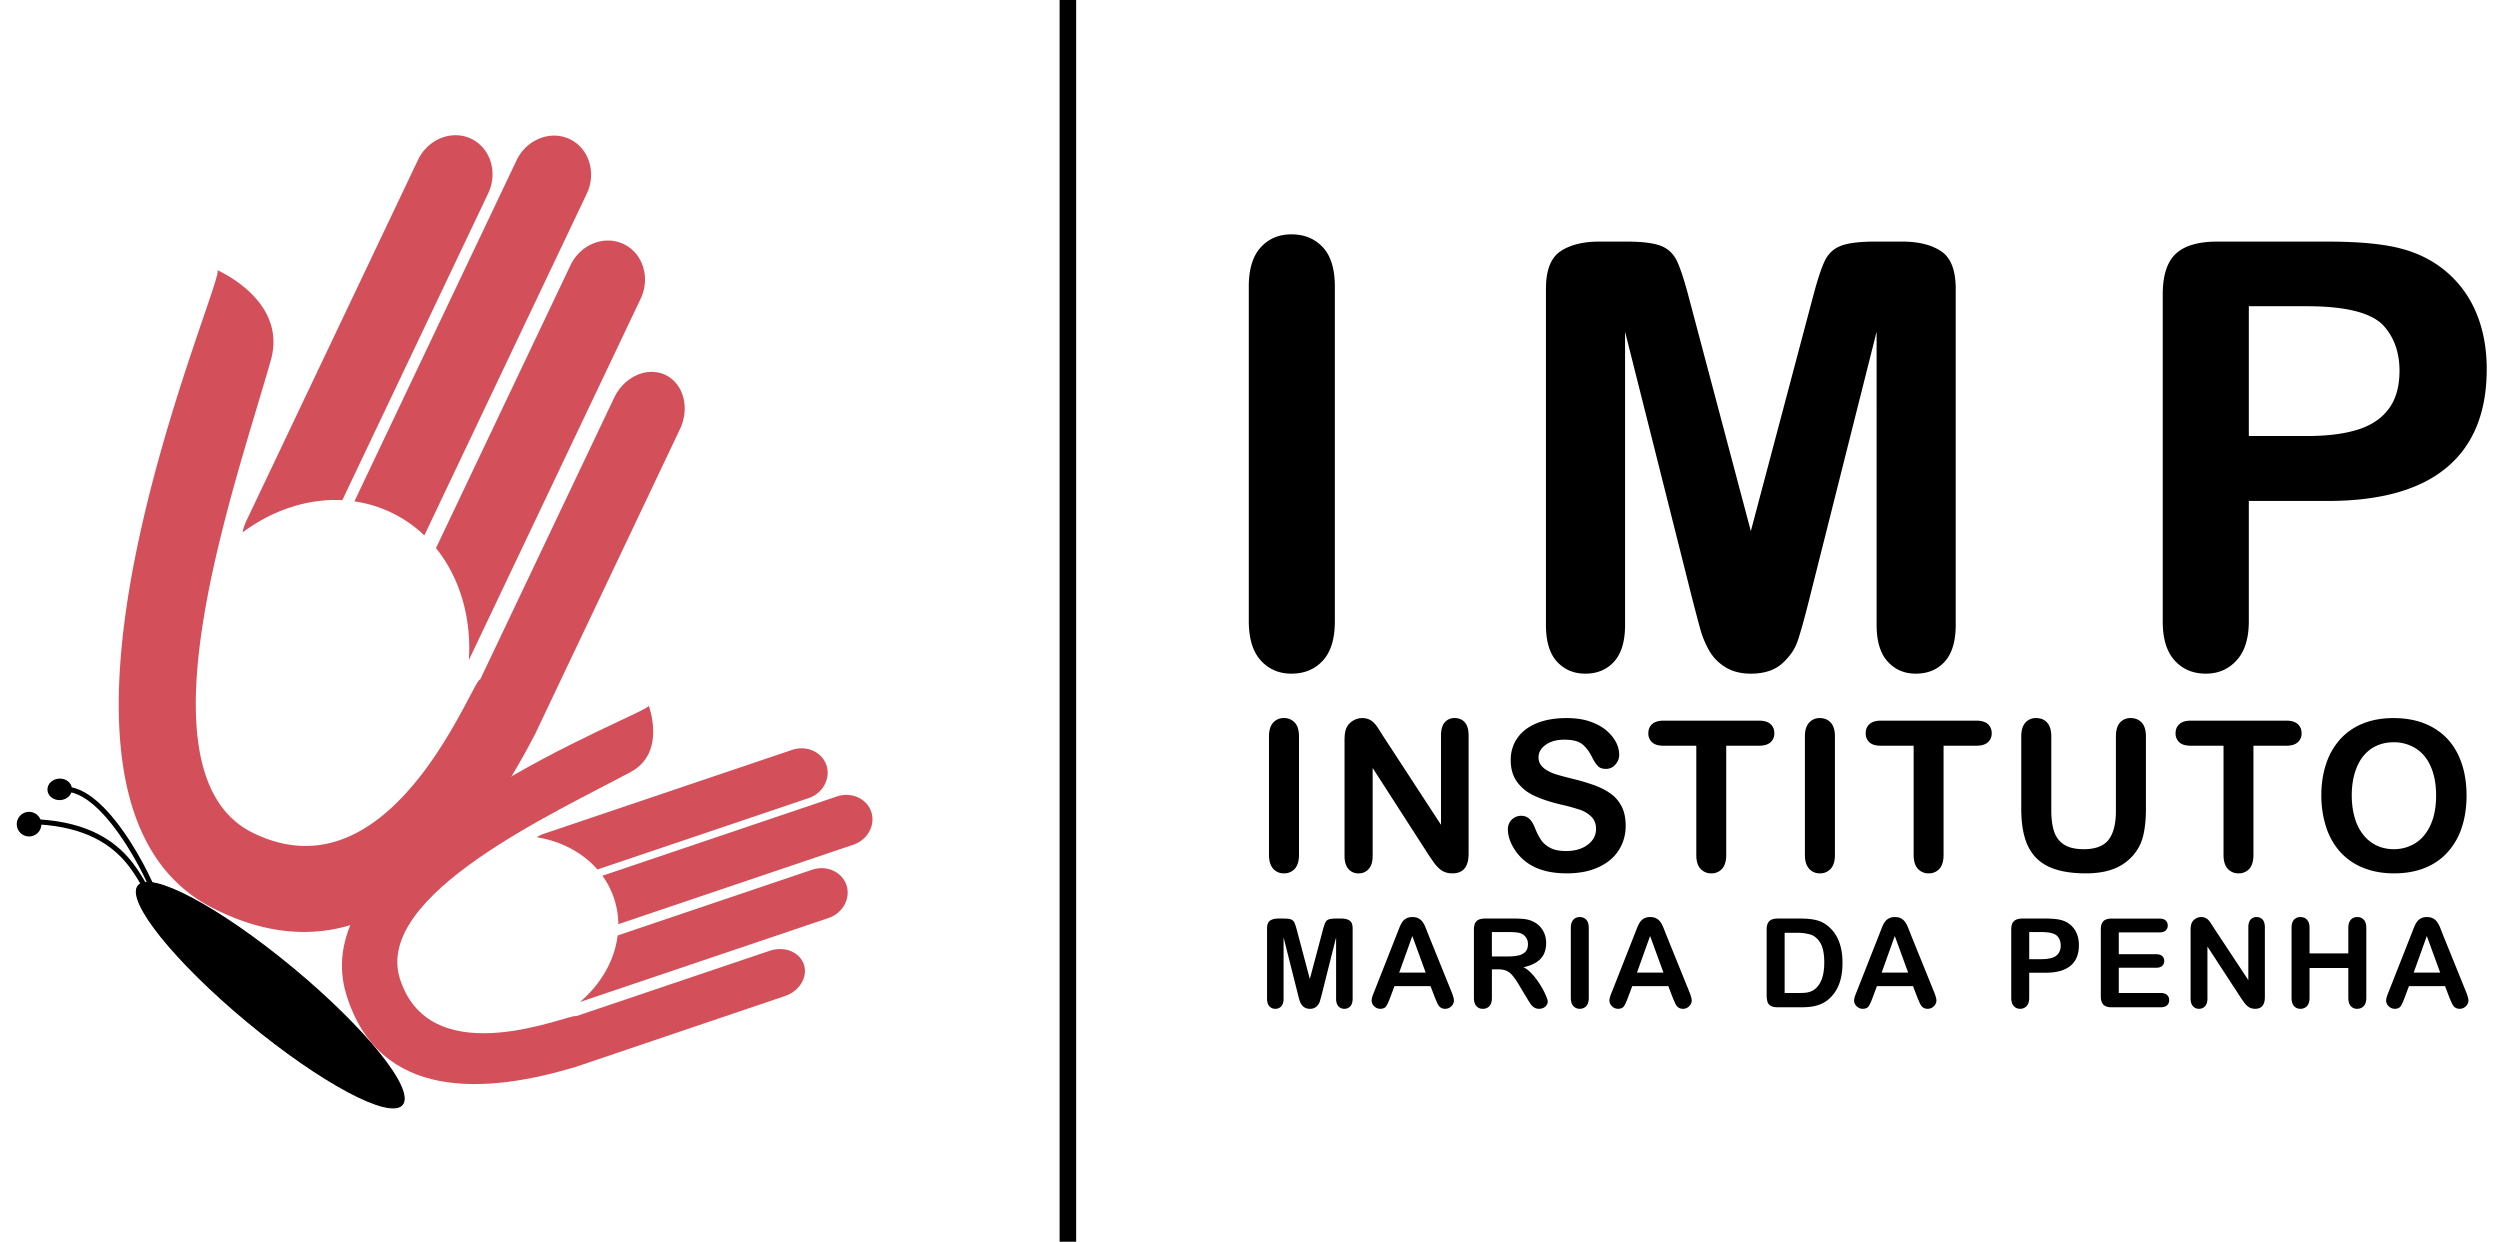 <svg width="151" height="75" viewBox="0 0 151 75" xmlns="http://www.w3.org/2000/svg"><g fill="none" fill-rule="evenodd"><path d="M28.456 8.38c1.167.554 1.63 2.038 1.031 3.298L20.676 30.21c-2.08-.107-4.208.596-6.023 1.946.041-.227.113-.452.216-.671L25.246 9.661c.6-1.26 2.044-1.837 3.21-1.282m5.954.023c1.166.555 1.63 2.039 1.03 3.298l-9.81 20.638a7.704 7.704 0 00-4.223-2.056L31.2 9.684c.599-1.26 2.043-1.836 3.21-1.282m3.256 6.338c1.167.555 1.63 2.04 1.032 3.299L28.322 39.862l-.003.006c.167-2.545-.541-4.97-1.986-6.762l8.124-17.084c.599-1.26 2.043-1.837 3.21-1.281" fill="#D34F5A"/><path d="M40.188 22.645c1.094.52 1.49 1.99.884 3.269l-8.745 18.411c-3.902 7.528-10.24 15.245-19.491 10.514-13.23-6.764.959-38.295.29-38.525-.182-.063 4.275 1.74 3.232 5.44-2.118 7.512-8.405 24.96-1.08 28.552 8.44 4.14 13.272-9.346 13.726-9.266l8.092-17.017c.607-1.278 1.998-1.898 3.092-1.378m9.729 23.573c.271.802-.215 1.698-1.083 1.991l-12.746 4.308c-.9-1.027-2.2-1.708-3.664-1.948.125-.083.263-.153.414-.204l15.01-5.073c.867-.293 1.798.124 2.069.926m2.706 2.814c.27.802-.215 1.698-1.083 1.99l-14.193 4.799a5.066 5.066 0 00-.96-2.926l14.167-4.79c.867-.292 1.798.124 2.069.927m-1.498 4.425c.27.803-.216 1.698-1.083 1.991l-15.01 5.073-.003.001c1.275-1.082 2.094-2.523 2.277-4.019l11.75-3.972c.867-.293 1.798.124 2.069.926" fill="#D34F5A"/><path d="M48.554 58.252c.254.752-.257 1.61-1.136 1.907L34.76 64.445c-5.325 1.597-11.85 2.134-13.845-4.38-2.853-9.315 18.467-17.024 18.27-17.444-.053-.114 1.132 2.807-1.086 4.004-4.503 2.431-15.586 7.433-13.935 12.521 1.902 5.862 10.456 1.984 10.626 2.234l11.704-3.955c.879-.298 1.806.075 2.06.827" fill="#D34F5A"/><path d="M17.677 58.476c4.403 3.651 7.366 7.34 6.62 8.242-.748.9-4.922-1.33-9.325-4.98-4.402-3.651-7.367-7.342-6.62-8.242.747-.9 4.922 1.33 9.325 4.98" fill="#000"/><path d="M17.677 58.476c4.403 3.651 7.366 7.34 6.62 8.242-.748.9-4.922-1.33-9.325-4.98-4.402-3.651-7.367-7.342-6.62-8.242.747-.9 4.922 1.33 9.325 4.98z" stroke="#000" stroke-width=".066"/><path d="M1.755 49.62c6.327.11 6.688 4.247 7.629 4.737.404.21-2.841-7.06-5.65-6.67" stroke="#000" stroke-width=".305"/><path d="M1.697 49.192a.59.59 0 11.067 1.177.59.59 0 01-.067-1.177" fill="#000"/><path d="M1.697 49.192a.59.59 0 11.067 1.177.59.59 0 01-.067-1.177z" stroke="#000" stroke-width=".305"/><path d="M3.577 47.18c.325-.019.601.189.616.464.016.274-.234.511-.559.53-.324.018-.6-.19-.616-.463-.016-.275.235-.513.56-.531" fill="#000"/><path d="M3.577 47.18c.325-.019.601.189.616.464.016.274-.234.511-.559.53-.324.018-.6-.19-.616-.463-.016-.275.235-.513.56-.531z" stroke="#000" stroke-width=".305"/><path d="M75.427 37.52V17.306c0-1.05.24-1.837.718-2.363.477-.524 1.096-.788 1.855-.788.782 0 1.415.261 1.9.78.483.519.725 1.31.725 2.371v20.216c0 1.062-.242 1.856-.726 2.38-.484.526-1.117.787-1.899.787-.747 0-1.362-.264-1.847-.795-.484-.531-.726-1.322-.726-2.372m26.84-1.139l-4.113-16.347v17.713c0 .98-.218 1.715-.656 2.205-.438.49-1.018.735-1.742.735-.7 0-1.272-.242-1.715-.727-.444-.483-.666-1.222-.666-2.213V17.446c0-1.121.293-1.876.876-2.267.582-.391 1.37-.587 2.363-.587h1.61c.968 0 1.671.088 2.11.264.437.174.76.489.97.944.21.455.449 1.196.717 2.222l3.729 14.056 3.728-14.056c.268-1.026.507-1.767.718-2.222.21-.455.534-.77.972-.944.437-.176 1.14-.264 2.108-.264h1.61c.992 0 1.78.196 2.364.587.583.391.875 1.146.875 2.267v20.303c0 .98-.22 1.715-.657 2.205-.437.49-1.023.735-1.758.735-.69 0-1.255-.245-1.699-.735-.443-.49-.664-1.225-.664-2.205V20.036l-4.114 16.347c-.269 1.062-.488 1.841-.656 2.337-.169.496-.481.948-.936 1.356-.456.408-1.085.613-1.891.613-.607 0-1.12-.132-1.54-.394a2.836 2.836 0 01-.98-1.006 5.74 5.74 0 01-.552-1.357c-.134-.495-.27-1.011-.41-1.549m37.061-17.887h-3.5v7.84h3.5c1.225 0 2.249-.127 3.072-.384.822-.256 1.45-.677 1.88-1.26.433-.584.649-1.348.649-2.294 0-1.13-.334-2.053-.998-2.765-.746-.758-2.281-1.137-4.603-1.137m1.26 11.762h-4.76v7.262c0 1.04-.246 1.827-.736 2.364-.49.537-1.108.805-1.855.805-.782 0-1.412-.266-1.89-.797-.479-.53-.718-1.309-.718-2.336V17.778c0-1.144.262-1.96.788-2.45.524-.49 1.36-.735 2.502-.735h6.67c1.97 0 3.488.152 4.55.454 1.05.292 1.957.776 2.721 1.453a6.54 6.54 0 011.741 2.486c.397.98.596 2.083.596 3.308 0 2.613-.804 4.594-2.415 5.942-1.61 1.347-4.01 2.022-7.194 2.022M78.388 60.032l-.86-3.414v3.699c0 .205-.045.358-.136.46a.464.464 0 01-.365.154.464.464 0 01-.357-.151c-.093-.102-.14-.257-.14-.463v-4.24c0-.234.061-.392.183-.473.122-.082.286-.123.493-.123h.338c.202 0 .349.019.44.055a.37.37 0 01.202.198c.044.095.094.25.15.464l.778 2.934.78-2.934a2.95 2.95 0 01.15-.464.368.368 0 01.201-.198c.093-.036.239-.055.441-.055h.336c.208 0 .372.041.493.123.122.081.184.239.184.474v4.239c0 .205-.046.358-.138.46a.464.464 0 01-.366.154.455.455 0 01-.355-.153c-.093-.103-.14-.256-.14-.461v-3.7l-.858 3.415a6.794 6.794 0 01-.137.488.678.678 0 01-.196.283.572.572 0 01-.395.128.59.59 0 01-.32-.082.583.583 0 01-.205-.21 1.158 1.158 0 01-.116-.283c-.028-.105-.057-.212-.085-.324m6.122-1.287h1.601l-.807-2.211-.794 2.211zm2.15 1.488l-.257-.672h-2.178l-.256.686c-.1.269-.185.45-.256.543-.07.094-.186.141-.347.141a.51.51 0 01-.362-.15.457.457 0 01-.157-.34c0-.073.013-.148.037-.226.023-.079.064-.187.12-.325l1.37-3.48.142-.36c.054-.14.113-.256.175-.35a.719.719 0 01.245-.224.752.752 0 01.374-.086c.151 0 .277.03.38.086.1.057.181.13.244.221.062.09.114.187.157.29.042.104.097.243.162.415l1.4 3.458c.11.263.164.454.164.574a.476.476 0 01-.154.342.513.513 0 01-.376.155.472.472 0 01-.219-.046.441.441 0 01-.153-.124 1.144 1.144 0 01-.134-.242 15.105 15.105 0 01-.122-.286zm4.452-3.936H90.11v1.473h.973c.26 0 .479-.023.658-.068a.775.775 0 00.407-.23c.094-.109.14-.258.14-.448a.69.69 0 00-.112-.393.687.687 0 00-.315-.254c-.127-.053-.377-.08-.75-.08m-.62 2.252h-.38v1.72c0 .227-.051.394-.15.5a.506.506 0 01-.391.162.496.496 0 01-.403-.169c-.095-.112-.142-.276-.142-.493v-4.122c0-.234.052-.404.157-.508.105-.104.274-.158.508-.158h1.765c.244 0 .452.01.625.031.173.022.33.064.468.127a1.357 1.357 0 01.74.762c.067.174.1.359.1.553 0 .4-.112.72-.337.958-.226.239-.568.408-1.026.508.193.102.377.253.551.454.177.199.333.411.47.637.139.225.246.429.322.61.078.182.116.307.116.375 0 .07-.023.14-.068.21a.48.48 0 01-.185.165.584.584 0 01-.27.06.53.53 0 01-.307-.086.806.806 0 01-.214-.218 6.836 6.836 0 01-.243-.387l-.435-.723a4.026 4.026 0 00-.418-.607 1.05 1.05 0 00-.375-.285 1.29 1.29 0 00-.479-.076m4.387 1.721v-4.222c0-.219.05-.384.15-.494a.502.502 0 01.387-.164c.163 0 .296.054.397.163.1.108.151.273.151.495v4.222c0 .221-.05.387-.15.497a.518.518 0 01-.398.164.5.5 0 01-.385-.166c-.101-.11-.152-.277-.152-.495m3.996-1.525h1.6l-.807-2.211-.793 2.211zm2.149 1.488l-.256-.672h-2.178l-.257.686c-.1.269-.184.45-.255.543-.072.094-.187.141-.348.141a.507.507 0 01-.36-.15.457.457 0 01-.158-.34c0-.073.012-.148.036-.226a4.17 4.17 0 01.121-.325l1.37-3.48c.039-.1.085-.22.141-.36.054-.14.113-.256.175-.35a.71.71 0 01.245-.224.751.751 0 01.374-.086.78.78 0 01.38.086c.1.057.182.13.243.221.064.09.115.187.158.29.043.104.098.243.163.415l1.4 3.458c.11.263.164.454.164.574a.48.48 0 01-.155.342.514.514 0 01-.375.155.472.472 0 01-.219-.046.441.441 0 01-.154-.124 1.066 1.066 0 01-.133-.242 10.763 10.763 0 01-.122-.286zm6.77-3.893v3.637h.823c.18 0 .322-.005.423-.014.103-.01.21-.035.32-.073a.893.893 0 00.283-.165c.364-.307.544-.836.544-1.587 0-.528-.079-.924-.238-1.187-.16-.263-.356-.43-.59-.503a2.925 2.925 0 00-.849-.108h-.716zm-.42-.859h1.414c.368 0 .684.035.947.103.262.068.502.196.717.384.557.478.836 1.203.836 2.178 0 .321-.027.616-.084.88a2.615 2.615 0 01-.26.719 2.216 2.216 0 01-.45.572c-.143.13-.3.233-.47.31a2.18 2.18 0 01-.55.165 4.192 4.192 0 01-.664.047h-1.415c-.197 0-.346-.03-.445-.089a.414.414 0 01-.196-.253 1.626 1.626 0 01-.046-.422v-3.928c0-.234.054-.404.158-.508.104-.105.274-.158.508-.158zm6.28 3.264h1.6l-.807-2.211-.793 2.211zm2.15 1.488l-.258-.672h-2.178l-.255.686c-.1.269-.186.45-.255.543-.072.094-.188.141-.349.141a.507.507 0 01-.36-.15.457.457 0 01-.158-.34c0-.073.012-.148.036-.226a4.17 4.17 0 01.122-.325l1.37-3.48.14-.36a1.92 1.92 0 01.175-.35.719.719 0 01.245-.224.755.755 0 01.375-.086c.151 0 .277.03.379.086.1.057.182.13.244.221.062.09.114.187.157.29.043.104.097.243.163.415l1.4 3.458c.11.263.165.454.165.574a.477.477 0 01-.156.342.513.513 0 01-.375.155.474.474 0 01-.22-.046.43.43 0 01-.152-.124 1.066 1.066 0 01-.133-.242 10.763 10.763 0 01-.122-.286zm7.493-3.936h-.73v1.637h.73c.256 0 .47-.026.64-.08a.739.739 0 00.394-.263.786.786 0 00.136-.48.809.809 0 00-.209-.577c-.155-.158-.476-.237-.961-.237m.263 2.456h-.994v1.516c0 .217-.051.381-.154.493a.5.5 0 01-.387.169.503.503 0 01-.394-.166c-.1-.11-.15-.274-.15-.488v-4.13c0-.239.054-.41.165-.512.109-.102.283-.154.521-.154h1.393c.412 0 .728.032.95.095a1.37 1.37 0 01.932.823c.084.205.125.435.125.691 0 .545-.169.96-.504 1.24-.337.282-.837.423-1.503.423m6.862-2.435h-2.446v1.316h2.252c.166 0 .289.037.37.112a.378.378 0 01.123.294.39.39 0 01-.121.297c-.08.078-.204.116-.372.116h-2.252v1.524h2.53c.169 0 .299.04.385.118.087.08.13.185.13.317 0 .127-.043.23-.13.309-.086.079-.216.119-.386.119h-2.95c-.236 0-.406-.053-.509-.158-.103-.105-.155-.273-.155-.507v-4.028c0-.157.023-.283.069-.382a.434.434 0 01.218-.216.912.912 0 01.378-.067h2.866c.173 0 .3.038.384.114a.39.39 0 01.127.302.39.39 0 01-.127.305c-.083.077-.211.115-.384.115m3.293-.277l2.086 3.157v-3.187c0-.207.045-.361.134-.466a.452.452 0 01.36-.155c.157 0 .279.052.369.155.09.105.136.26.136.466v4.214c0 .47-.195.706-.585.706a.803.803 0 01-.264-.042.699.699 0 01-.219-.133 1.328 1.328 0 01-.19-.214 22.676 22.676 0 01-.176-.25l-2.035-3.122v3.14c0 .204-.047.359-.142.464a.473.473 0 01-.365.157.466.466 0 01-.37-.159c-.093-.106-.14-.26-.14-.462v-4.134c0-.175.021-.313.06-.413a.585.585 0 01.23-.269.633.633 0 01.347-.104.586.586 0 01.433.176c.053.053.107.123.16.208.056.085.113.174.171.267m5.783.007v1.535h2.342v-1.535c0-.22.05-.384.149-.493a.498.498 0 01.389-.165.52.52 0 01.397.163c.1.108.152.273.152.495v4.221c0 .222-.052.388-.154.498a.52.52 0 01-.395.164.493.493 0 01-.391-.166c-.098-.111-.147-.276-.147-.496v-1.802h-2.342v1.802c0 .222-.052.388-.154.498a.518.518 0 01-.395.164.496.496 0 01-.39-.166c-.098-.111-.147-.276-.147-.496v-4.221c0-.22.048-.384.144-.493a.497.497 0 01.393-.165c.164 0 .297.055.397.163.101.108.152.273.152.495m6.291 2.697h1.6l-.807-2.211-.793 2.211zm2.15 1.488l-.258-.672h-2.178l-.256.686c-.1.269-.185.45-.255.543-.072.094-.187.141-.348.141a.507.507 0 01-.36-.15.457.457 0 01-.158-.34c0-.073.012-.148.036-.226a4.17 4.17 0 01.121-.325l1.37-3.48c.039-.1.085-.22.141-.36.054-.14.113-.256.175-.35a.73.73 0 01.246-.224.751.751 0 01.373-.086.78.78 0 01.38.086c.1.057.182.13.243.221.064.09.115.187.158.29.043.104.097.243.163.415l1.4 3.458c.11.263.164.454.164.574a.477.477 0 01-.155.342.513.513 0 01-.376.155.468.468 0 01-.218-.046.433.433 0 01-.154-.124 1.066 1.066 0 01-.133-.242 10.76 10.76 0 01-.122-.286zm-71.291-8.602v-7.145c0-.371.083-.65.25-.835a.828.828 0 01.647-.279.86.86 0 01.664.275c.167.184.252.464.252.84v7.144c0 .376-.085.656-.252.842a.857.857 0 01-.664.278.83.83 0 01-.644-.282c-.169-.187-.253-.467-.253-.838m6.904-7.158l3.486 5.345v-5.394c0-.35.075-.613.223-.79a.75.75 0 01.602-.262c.26 0 .467.088.617.263.15.176.226.439.226.789v7.133c0 .796-.325 1.194-.977 1.194-.162 0-.31-.024-.44-.07a1.135 1.135 0 01-.367-.227 2.238 2.238 0 01-.318-.361l-.292-.424-3.402-5.284V51.7c0 .347-.079.609-.238.786a.781.781 0 01-.611.266.773.773 0 01-.617-.269c-.155-.18-.232-.44-.232-.783v-6.997c0-.297.031-.53.098-.7a.99.99 0 01.384-.454c.18-.117.373-.176.58-.176a1 1 0 01.42.08c.115.054.217.127.304.217.088.09.178.208.269.353.091.144.187.295.284.451m14.641 5.4a2.69 2.69 0 01-.418 1.479c-.279.437-.688.78-1.224 1.026-.538.248-1.175.372-1.912.372-.884 0-1.613-.169-2.187-.508a2.936 2.936 0 01-.993-.973c-.253-.407-.38-.802-.38-1.185a.798.798 0 01.812-.811c.19 0 .353.062.485.185.132.124.246.308.339.551.114.289.237.53.37.724.131.194.318.354.558.48.24.126.556.189.948.189.536 0 .973-.128 1.31-.381.335-.254.503-.57.503-.95 0-.3-.09-.545-.272-.733a1.76 1.76 0 00-.702-.43 12.199 12.199 0 00-1.152-.316c-.643-.152-1.182-.33-1.615-.535a2.622 2.622 0 01-1.032-.835c-.254-.353-.381-.79-.381-1.314 0-.5.133-.943.402-1.33.27-.388.658-.686 1.166-.895.51-.208 1.108-.312 1.796-.312.55 0 1.026.069 1.426.208.402.138.735.321 1 .55.264.23.457.469.58.72a1.7 1.7 0 01.183.736.877.877 0 01-.23.592.727.727 0 01-.57.263c-.208 0-.366-.053-.474-.158-.107-.105-.224-.277-.35-.517-.164-.342-.36-.609-.587-.801-.228-.192-.595-.288-1.1-.288-.468 0-.845.104-1.132.312-.287.209-.43.46-.43.752 0 .182.048.34.146.47.097.133.232.247.402.34.172.096.345.17.52.223.175.054.464.133.867.236.505.12.962.252 1.37.396.41.144.758.32 1.046.525.286.207.51.468.671.783.161.316.241.703.241 1.16m8.052-4.832h-1.978v6.59c0 .378-.084.66-.252.844a.835.835 0 01-.647.275.848.848 0 01-.656-.279c-.17-.185-.253-.465-.253-.84v-6.59h-1.979c-.31 0-.541-.069-.691-.206a.708.708 0 01-.226-.548c0-.235.079-.421.235-.557.157-.136.384-.204.682-.204h5.765c.313 0 .546.07.7.21.152.14.228.324.228.55a.7.7 0 01-.232.549c-.154.137-.386.206-.696.206m2.774 6.589v-7.145c0-.371.084-.65.251-.835a.832.832 0 01.648-.279c.273 0 .493.091.662.275.169.184.253.464.253.84v7.144c0 .376-.084.656-.253.842a.854.854 0 01-.662.278.828.828 0 01-.645-.282c-.169-.187-.254-.467-.254-.838m10.354-6.589h-1.978v6.59c0 .378-.084.66-.251.844a.838.838 0 01-.648.275.847.847 0 01-.655-.279c-.17-.185-.254-.465-.254-.84v-6.59h-1.979c-.31 0-.54-.069-.691-.206a.71.71 0 01-.225-.548c0-.235.078-.421.235-.557.157-.136.383-.204.681-.204h5.765c.314 0 .547.07.7.21a.71.71 0 01.228.55.7.7 0 01-.232.549c-.154.137-.386.206-.696.206m2.714 3.805v-4.36c0-.373.083-.651.247-.837a.828.828 0 01.65-.278c.282 0 .505.093.67.278.164.186.247.464.247.836v4.46c0 .508.056.93.168 1.272.112.34.31.604.596.792.284.187.683.281 1.197.281.708 0 1.21-.19 1.502-.572.293-.382.44-.96.44-1.736v-4.497c0-.375.081-.655.244-.84a.834.834 0 01.654-.274c.273 0 .493.092.663.275.168.184.252.464.252.84v4.36c0 .71-.068 1.302-.205 1.776-.136.474-.394.89-.772 1.25a2.974 2.974 0 01-1.137.667c-.43.141-.935.211-1.514.211-.688 0-1.28-.075-1.777-.225-.497-.151-.902-.384-1.215-.7-.313-.316-.543-.72-.69-1.212-.147-.493-.22-1.082-.22-1.767m16.004-3.805h-1.98v6.59c0 .378-.083.66-.25.844a.834.834 0 01-.647.275.848.848 0 01-.657-.279c-.17-.185-.253-.465-.253-.84v-6.59h-1.978c-.31 0-.542-.069-.692-.206a.708.708 0 01-.226-.548c0-.235.08-.421.236-.557.156-.136.383-.204.682-.204h5.765c.313 0 .546.07.699.21.152.14.229.324.229.55a.7.7 0 01-.232.549c-.155.137-.387.206-.696.206m9.052 2.995c0-.664-.105-1.24-.317-1.727-.211-.486-.514-.854-.907-1.104a2.472 2.472 0 00-1.353-.373c-.362 0-.697.069-1.005.206-.307.138-.572.34-.793.603-.223.265-.397.602-.526 1.012-.127.41-.193.871-.193 1.383 0 .516.066.982.193 1.398a2.9 2.9 0 00.543 1.036 2.3 2.3 0 00.806.616c.305.136.637.204 1 .204.464 0 .89-.117 1.28-.352.389-.236.698-.598.927-1.09.23-.49.346-1.094.346-1.812m-2.578-4.665c.928 0 1.725.19 2.391.573.667.38 1.17.923 1.512 1.626.341.704.514 1.53.514 2.479 0 .7-.095 1.338-.282 1.91a4.152 4.152 0 01-.843 1.492c-.374.42-.834.742-1.38.965-.546.222-1.17.334-1.876.334-.7 0-1.327-.115-1.88-.344a3.703 3.703 0 01-1.386-.968 4.145 4.145 0 01-.84-1.503 6.153 6.153 0 01-.284-1.9c0-.696.098-1.335.295-1.917a4.12 4.12 0 01.858-1.485 3.7 3.7 0 011.37-.937c.537-.216 1.147-.325 1.83-.325M65 0h-1v75h1z" fill="#000"/></g></svg>
